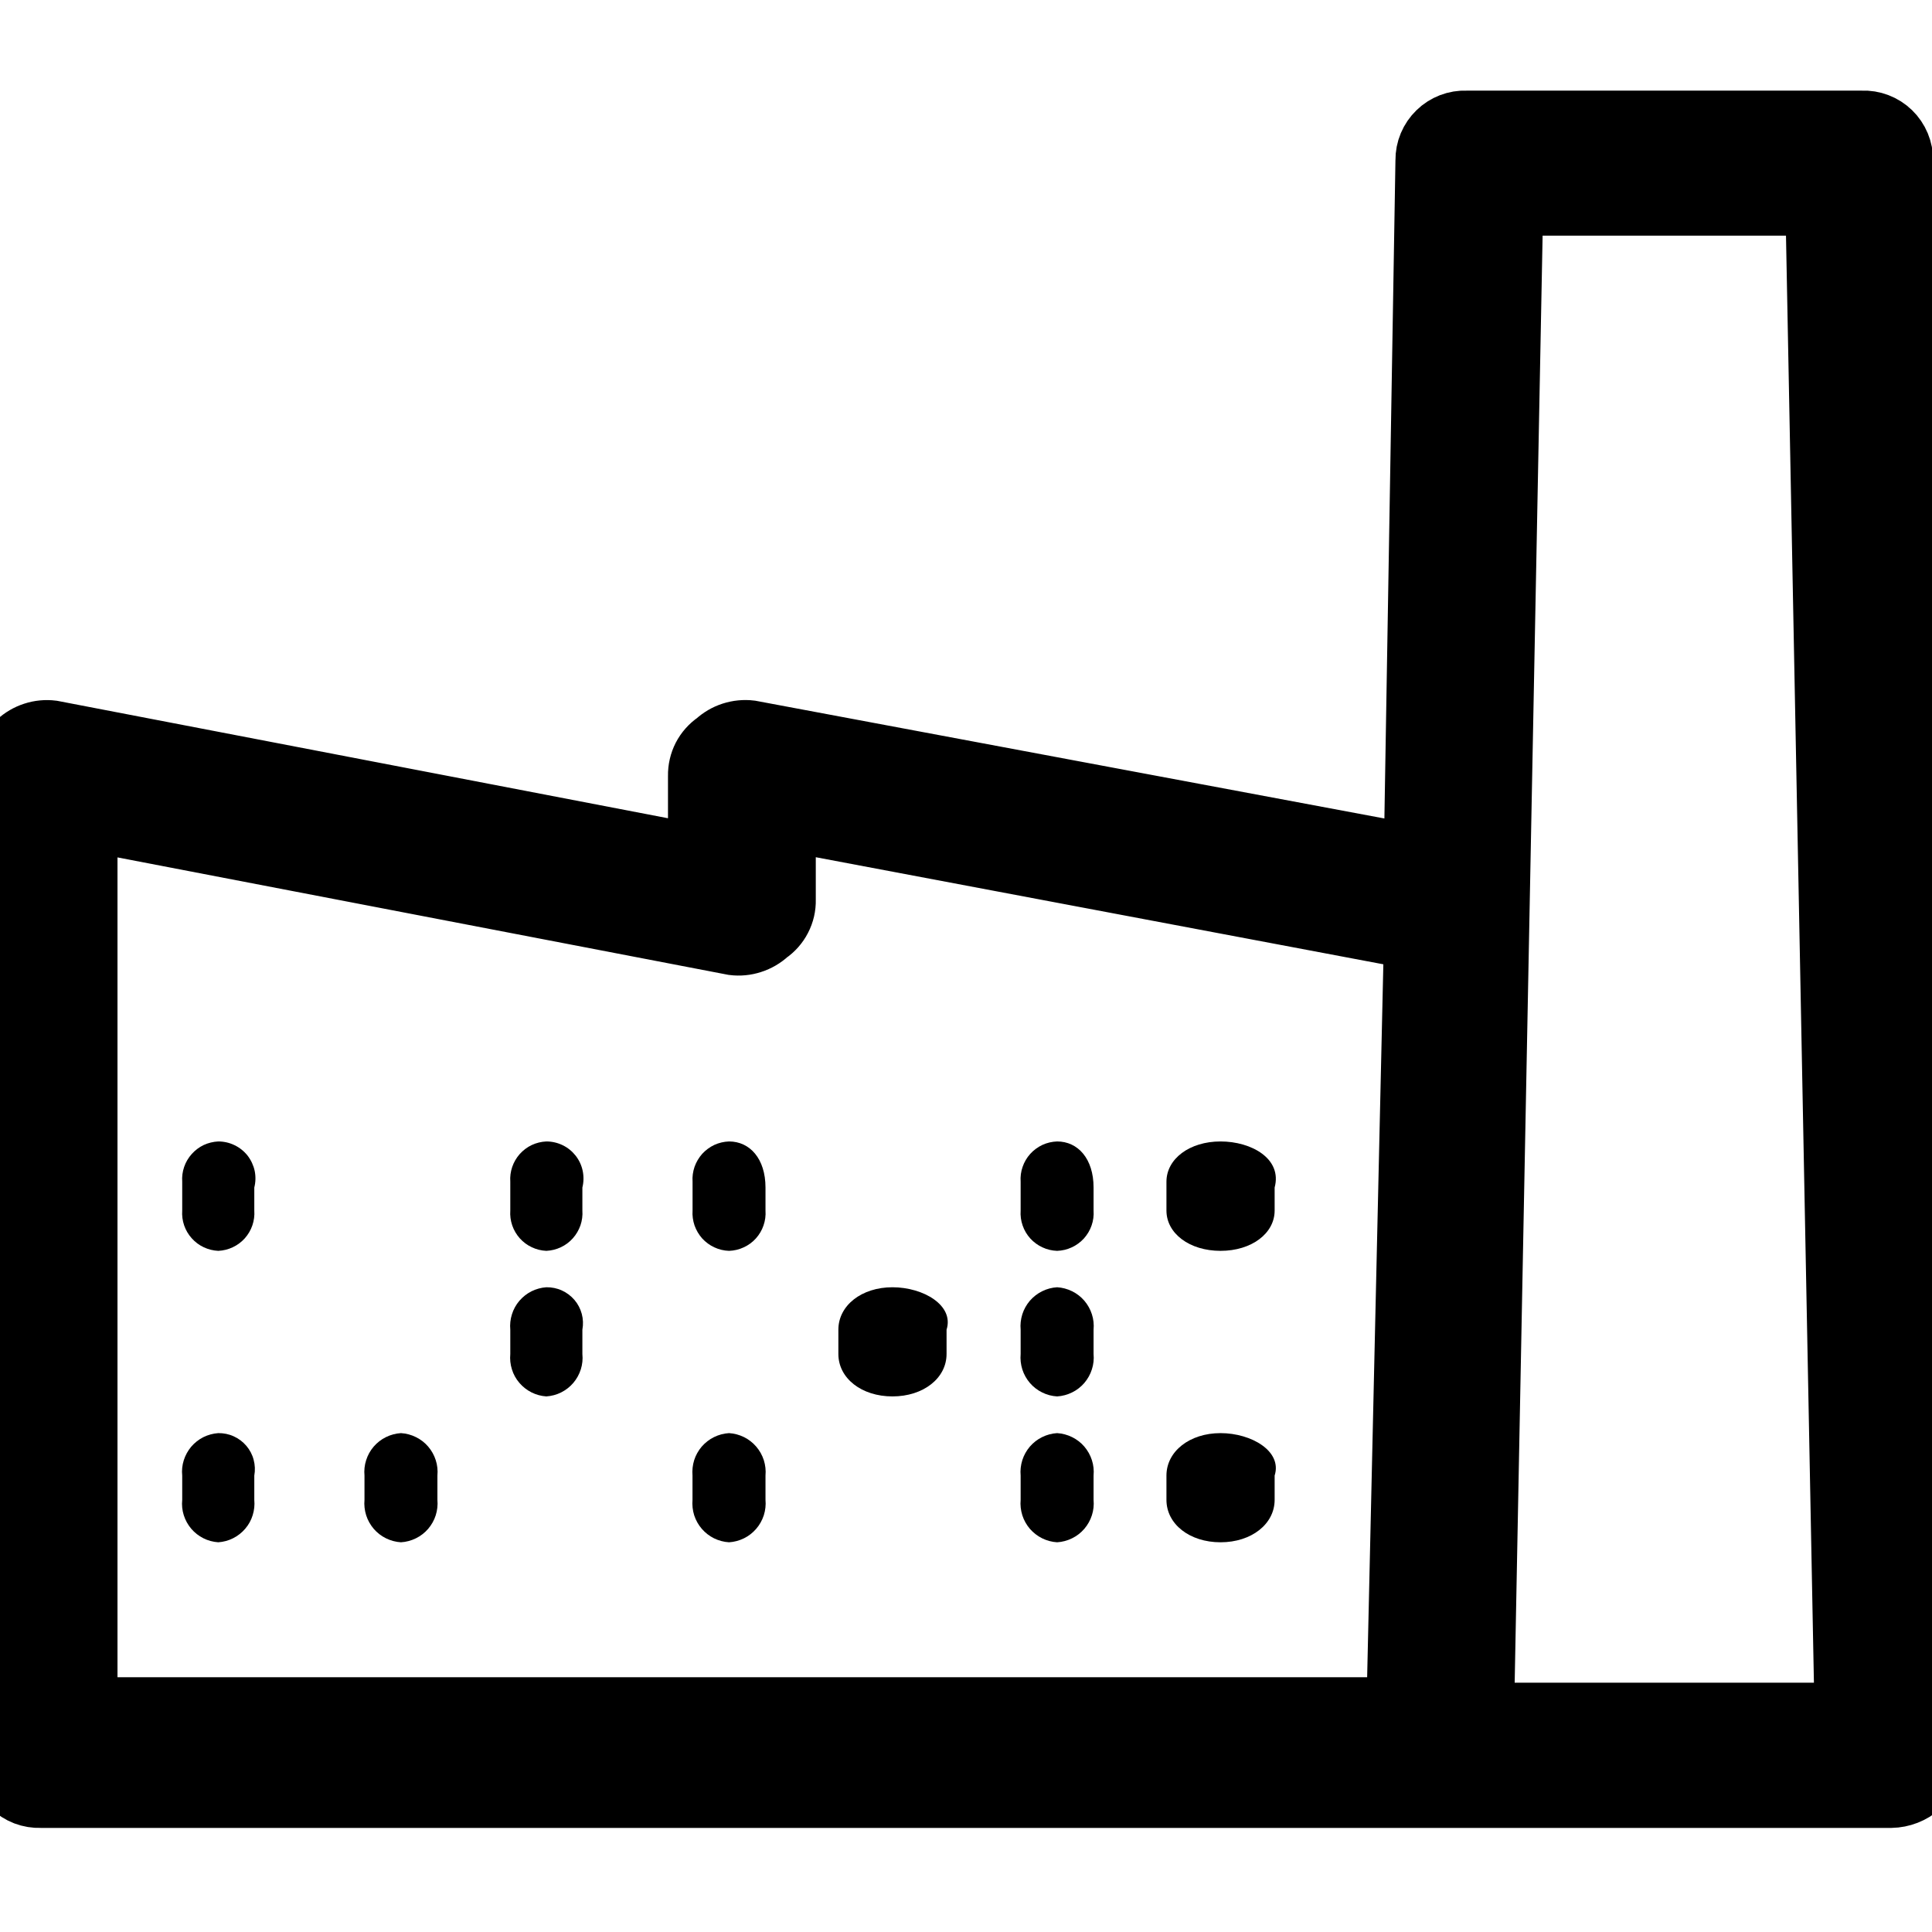<svg width="32" height="32" viewBox="0 0 32 32" fill="none" xmlns="http://www.w3.org/2000/svg">
<g clip-path="url(#clip0_906_17063)">
<path fill-rule="evenodd" clip-rule="evenodd" d="M31.518 2.655C31.519 2.567 31.502 2.48 31.468 2.399C31.434 2.318 31.384 2.244 31.321 2.183C31.258 2.122 31.183 2.074 31.101 2.043C31.018 2.011 30.931 1.997 30.843 2.001H24.287C24.199 1.997 24.112 2.012 24.03 2.043C23.948 2.075 23.873 2.122 23.81 2.184C23.747 2.245 23.697 2.318 23.663 2.399C23.629 2.48 23.612 2.567 23.613 2.655L23.42 14.157L12.432 12.1C12.328 12.087 12.222 12.098 12.122 12.13C12.022 12.162 11.931 12.216 11.854 12.287C11.762 12.349 11.688 12.433 11.637 12.531C11.587 12.629 11.562 12.738 11.564 12.848V14.158L0.865 12.101C0.761 12.088 0.655 12.098 0.555 12.131C0.455 12.163 0.364 12.217 0.287 12.288C0.195 12.35 0.121 12.434 0.071 12.532C0.02 12.63 -0.005 12.739 -0.003 12.849V29.121C-0.004 29.209 0.013 29.296 0.047 29.377C0.081 29.459 0.131 29.532 0.194 29.593C0.258 29.654 0.332 29.702 0.415 29.734C0.497 29.765 0.584 29.779 0.672 29.776H31.323C31.5 29.773 31.671 29.706 31.804 29.589C31.924 29.462 31.993 29.295 31.997 29.12L31.515 2.656L31.518 2.655ZM1.446 13.596L12.145 15.653C12.249 15.666 12.354 15.656 12.454 15.623C12.554 15.591 12.646 15.537 12.723 15.466C12.814 15.404 12.889 15.32 12.939 15.222C12.99 15.124 13.015 15.015 13.012 14.905V13.595L23.422 15.559L23.133 28.28H1.446V13.598V13.596ZM24.578 28.371L25.06 3.403H30.072L30.554 28.371H24.578Z" fill="black" stroke="black"/>
<path fill-rule="evenodd" clip-rule="evenodd" d="M3.615 18.906C3.532 18.91 3.45 18.93 3.374 18.965C3.299 19.001 3.231 19.052 3.176 19.114C3.12 19.176 3.077 19.249 3.05 19.328C3.023 19.407 3.012 19.49 3.018 19.573V20.05C3.012 20.134 3.023 20.217 3.05 20.296C3.077 20.375 3.12 20.448 3.176 20.51C3.231 20.572 3.299 20.623 3.374 20.658C3.45 20.694 3.532 20.714 3.615 20.718C3.699 20.714 3.78 20.694 3.856 20.658C3.931 20.623 3.999 20.572 4.055 20.51C4.11 20.448 4.153 20.375 4.18 20.296C4.207 20.217 4.218 20.134 4.212 20.05V19.669C4.235 19.578 4.237 19.483 4.218 19.392C4.198 19.301 4.158 19.215 4.101 19.141C4.043 19.068 3.969 19.008 3.885 18.968C3.801 18.927 3.709 18.906 3.615 18.906Z" fill="black"/>
<path fill-rule="evenodd" clip-rule="evenodd" d="M9.049 18.906C8.965 18.91 8.883 18.93 8.808 18.965C8.732 19.001 8.665 19.052 8.609 19.114C8.554 19.176 8.511 19.249 8.484 19.328C8.457 19.407 8.446 19.49 8.452 19.573V20.05C8.446 20.134 8.457 20.217 8.484 20.296C8.511 20.375 8.554 20.448 8.609 20.51C8.665 20.572 8.732 20.623 8.808 20.658C8.883 20.694 8.965 20.714 9.049 20.718C9.132 20.714 9.214 20.694 9.29 20.658C9.365 20.623 9.433 20.572 9.488 20.51C9.544 20.448 9.586 20.375 9.614 20.296C9.641 20.217 9.652 20.134 9.646 20.05V19.669C9.669 19.578 9.67 19.483 9.651 19.392C9.632 19.301 9.592 19.215 9.534 19.141C9.476 19.068 9.403 19.008 9.319 18.968C9.235 18.927 9.142 18.906 9.049 18.906Z" fill="black"/>
<path fill-rule="evenodd" clip-rule="evenodd" d="M9.049 21.321C8.963 21.327 8.88 21.35 8.803 21.388C8.726 21.427 8.658 21.481 8.602 21.546C8.546 21.612 8.504 21.688 8.479 21.77C8.453 21.852 8.444 21.938 8.452 22.024V22.427C8.444 22.512 8.453 22.599 8.479 22.681C8.504 22.763 8.546 22.839 8.602 22.904C8.658 22.97 8.726 23.023 8.803 23.062C8.88 23.101 8.963 23.123 9.049 23.129C9.135 23.123 9.219 23.101 9.296 23.062C9.373 23.023 9.441 22.97 9.497 22.904C9.552 22.839 9.594 22.763 9.62 22.681C9.646 22.599 9.655 22.512 9.646 22.427V22.024C9.662 21.937 9.659 21.848 9.636 21.762C9.613 21.677 9.572 21.598 9.515 21.531C9.457 21.464 9.386 21.41 9.306 21.374C9.225 21.337 9.138 21.32 9.049 21.321Z" fill="black"/>
<path fill-rule="evenodd" clip-rule="evenodd" d="M14.782 21.321C14.27 21.321 13.886 21.623 13.886 22.024V22.426C13.886 22.829 14.27 23.129 14.782 23.129C15.294 23.129 15.678 22.827 15.678 22.426V22.024C15.806 21.621 15.294 21.321 14.782 21.321Z" fill="black"/>
<path fill-rule="evenodd" clip-rule="evenodd" d="M17.509 21.321C17.423 21.326 17.338 21.349 17.261 21.387C17.184 21.425 17.115 21.479 17.058 21.544C17.002 21.61 16.959 21.686 16.933 21.768C16.907 21.851 16.897 21.938 16.905 22.024V22.426C16.897 22.512 16.907 22.599 16.933 22.682C16.959 22.764 17.002 22.84 17.058 22.906C17.114 22.971 17.183 23.025 17.261 23.063C17.338 23.102 17.423 23.124 17.509 23.129C17.595 23.124 17.68 23.101 17.757 23.063C17.835 23.025 17.904 22.971 17.96 22.906C18.016 22.84 18.059 22.764 18.085 22.681C18.112 22.599 18.121 22.512 18.113 22.426V22.024C18.121 21.938 18.112 21.851 18.085 21.768C18.059 21.686 18.016 21.61 17.96 21.544C17.904 21.479 17.835 21.425 17.757 21.387C17.68 21.349 17.595 21.326 17.509 21.321Z" fill="black"/>
<path fill-rule="evenodd" clip-rule="evenodd" d="M12.075 18.906C11.991 18.909 11.909 18.928 11.832 18.963C11.756 18.999 11.688 19.049 11.631 19.111C11.575 19.174 11.532 19.247 11.504 19.326C11.477 19.405 11.465 19.49 11.471 19.573V20.05C11.465 20.134 11.477 20.218 11.504 20.298C11.532 20.377 11.575 20.45 11.631 20.513C11.688 20.575 11.756 20.625 11.832 20.66C11.909 20.696 11.991 20.715 12.075 20.718C12.159 20.715 12.242 20.696 12.318 20.66C12.395 20.625 12.463 20.575 12.519 20.513C12.576 20.45 12.619 20.377 12.646 20.298C12.674 20.218 12.685 20.134 12.679 20.05V19.669C12.679 19.192 12.42 18.906 12.075 18.906Z" fill="black"/>
<path fill-rule="evenodd" clip-rule="evenodd" d="M17.509 18.906C17.425 18.909 17.342 18.928 17.266 18.963C17.19 18.999 17.121 19.049 17.065 19.111C17.008 19.174 16.965 19.247 16.938 19.326C16.91 19.405 16.899 19.49 16.905 19.573V20.05C16.899 20.134 16.91 20.218 16.938 20.298C16.965 20.377 17.008 20.45 17.065 20.513C17.121 20.575 17.19 20.625 17.266 20.66C17.342 20.696 17.425 20.715 17.509 20.718C17.593 20.715 17.675 20.696 17.752 20.66C17.828 20.625 17.896 20.575 17.953 20.513C18.009 20.45 18.053 20.377 18.08 20.298C18.108 20.218 18.119 20.134 18.113 20.05V19.669C18.113 19.192 17.854 18.906 17.509 18.906Z" fill="black"/>
<path fill-rule="evenodd" clip-rule="evenodd" d="M20.216 18.906C19.704 18.906 19.32 19.193 19.32 19.573V20.05C19.32 20.432 19.704 20.718 20.216 20.718C20.728 20.718 21.112 20.431 21.112 20.05V19.669C21.24 19.192 20.728 18.906 20.216 18.906Z" fill="black"/>
<path fill-rule="evenodd" clip-rule="evenodd" d="M6.641 23.737C6.555 23.742 6.47 23.765 6.393 23.803C6.315 23.841 6.246 23.895 6.19 23.96C6.133 24.026 6.091 24.102 6.065 24.184C6.038 24.267 6.029 24.354 6.037 24.44V24.842C6.029 24.928 6.039 25.015 6.065 25.098C6.091 25.18 6.134 25.256 6.19 25.322C6.246 25.387 6.315 25.441 6.393 25.479C6.47 25.517 6.555 25.54 6.641 25.545C6.727 25.54 6.812 25.517 6.889 25.479C6.967 25.441 7.036 25.387 7.092 25.322C7.148 25.256 7.191 25.18 7.217 25.098C7.243 25.015 7.253 24.928 7.245 24.842V24.44C7.253 24.354 7.244 24.267 7.217 24.184C7.191 24.102 7.148 24.026 7.092 23.96C7.036 23.895 6.967 23.841 6.889 23.803C6.812 23.765 6.727 23.742 6.641 23.737Z" fill="black"/>
<path fill-rule="evenodd" clip-rule="evenodd" d="M3.615 23.737C3.529 23.743 3.445 23.766 3.368 23.804C3.291 23.843 3.223 23.897 3.167 23.962C3.112 24.028 3.07 24.104 3.044 24.186C3.018 24.268 3.009 24.354 3.018 24.44V24.843C3.009 24.928 3.018 25.015 3.044 25.097C3.07 25.179 3.112 25.255 3.167 25.32C3.223 25.386 3.291 25.439 3.368 25.478C3.445 25.517 3.529 25.539 3.615 25.545C3.701 25.539 3.784 25.517 3.861 25.478C3.938 25.439 4.006 25.386 4.062 25.32C4.118 25.255 4.16 25.179 4.185 25.097C4.211 25.015 4.22 24.928 4.212 24.843V24.44C4.228 24.353 4.224 24.264 4.201 24.178C4.179 24.093 4.137 24.014 4.08 23.947C4.023 23.88 3.951 23.826 3.871 23.79C3.79 23.753 3.703 23.736 3.615 23.737Z" fill="black"/>
<path fill-rule="evenodd" clip-rule="evenodd" d="M12.075 23.737C11.988 23.742 11.904 23.765 11.826 23.803C11.749 23.841 11.68 23.895 11.623 23.96C11.567 24.026 11.524 24.102 11.498 24.184C11.472 24.267 11.463 24.354 11.47 24.44V24.842C11.463 24.928 11.472 25.015 11.498 25.098C11.525 25.18 11.567 25.256 11.624 25.322C11.68 25.387 11.749 25.441 11.826 25.479C11.904 25.517 11.988 25.54 12.075 25.545C12.161 25.54 12.245 25.517 12.323 25.479C12.4 25.441 12.469 25.387 12.525 25.322C12.582 25.256 12.624 25.18 12.651 25.098C12.677 25.015 12.687 24.928 12.679 24.842V24.44C12.687 24.354 12.677 24.267 12.651 24.184C12.624 24.102 12.582 24.026 12.525 23.96C12.469 23.895 12.4 23.841 12.323 23.803C12.245 23.765 12.161 23.742 12.075 23.737Z" fill="black"/>
<path fill-rule="evenodd" clip-rule="evenodd" d="M17.509 23.737C17.423 23.742 17.338 23.765 17.261 23.803C17.183 23.841 17.114 23.895 17.058 23.96C17.002 24.026 16.959 24.102 16.933 24.184C16.907 24.267 16.897 24.354 16.905 24.44V24.842C16.897 24.928 16.907 25.015 16.933 25.098C16.959 25.18 17.002 25.256 17.058 25.322C17.115 25.387 17.184 25.441 17.261 25.479C17.338 25.517 17.423 25.54 17.509 25.545C17.595 25.54 17.68 25.517 17.757 25.479C17.835 25.441 17.904 25.387 17.96 25.322C18.016 25.256 18.059 25.18 18.085 25.098C18.112 25.015 18.121 24.928 18.113 24.842V24.44C18.121 24.354 18.112 24.267 18.085 24.184C18.059 24.102 18.016 24.026 17.96 23.96C17.904 23.895 17.835 23.841 17.757 23.803C17.68 23.765 17.595 23.742 17.509 23.737Z" fill="black"/>
<path fill-rule="evenodd" clip-rule="evenodd" d="M20.216 23.737C19.704 23.737 19.32 24.039 19.32 24.44V24.842C19.32 25.245 19.704 25.545 20.216 25.545C20.728 25.545 21.112 25.243 21.112 24.842V24.44C21.24 24.037 20.728 23.737 20.216 23.737Z" fill="black"/>
</g>
<defs>
<clipPath id="clip0_906_17063">
<rect width="32" height="32" fill="white"/>
</clipPath>
</defs>
</svg>
